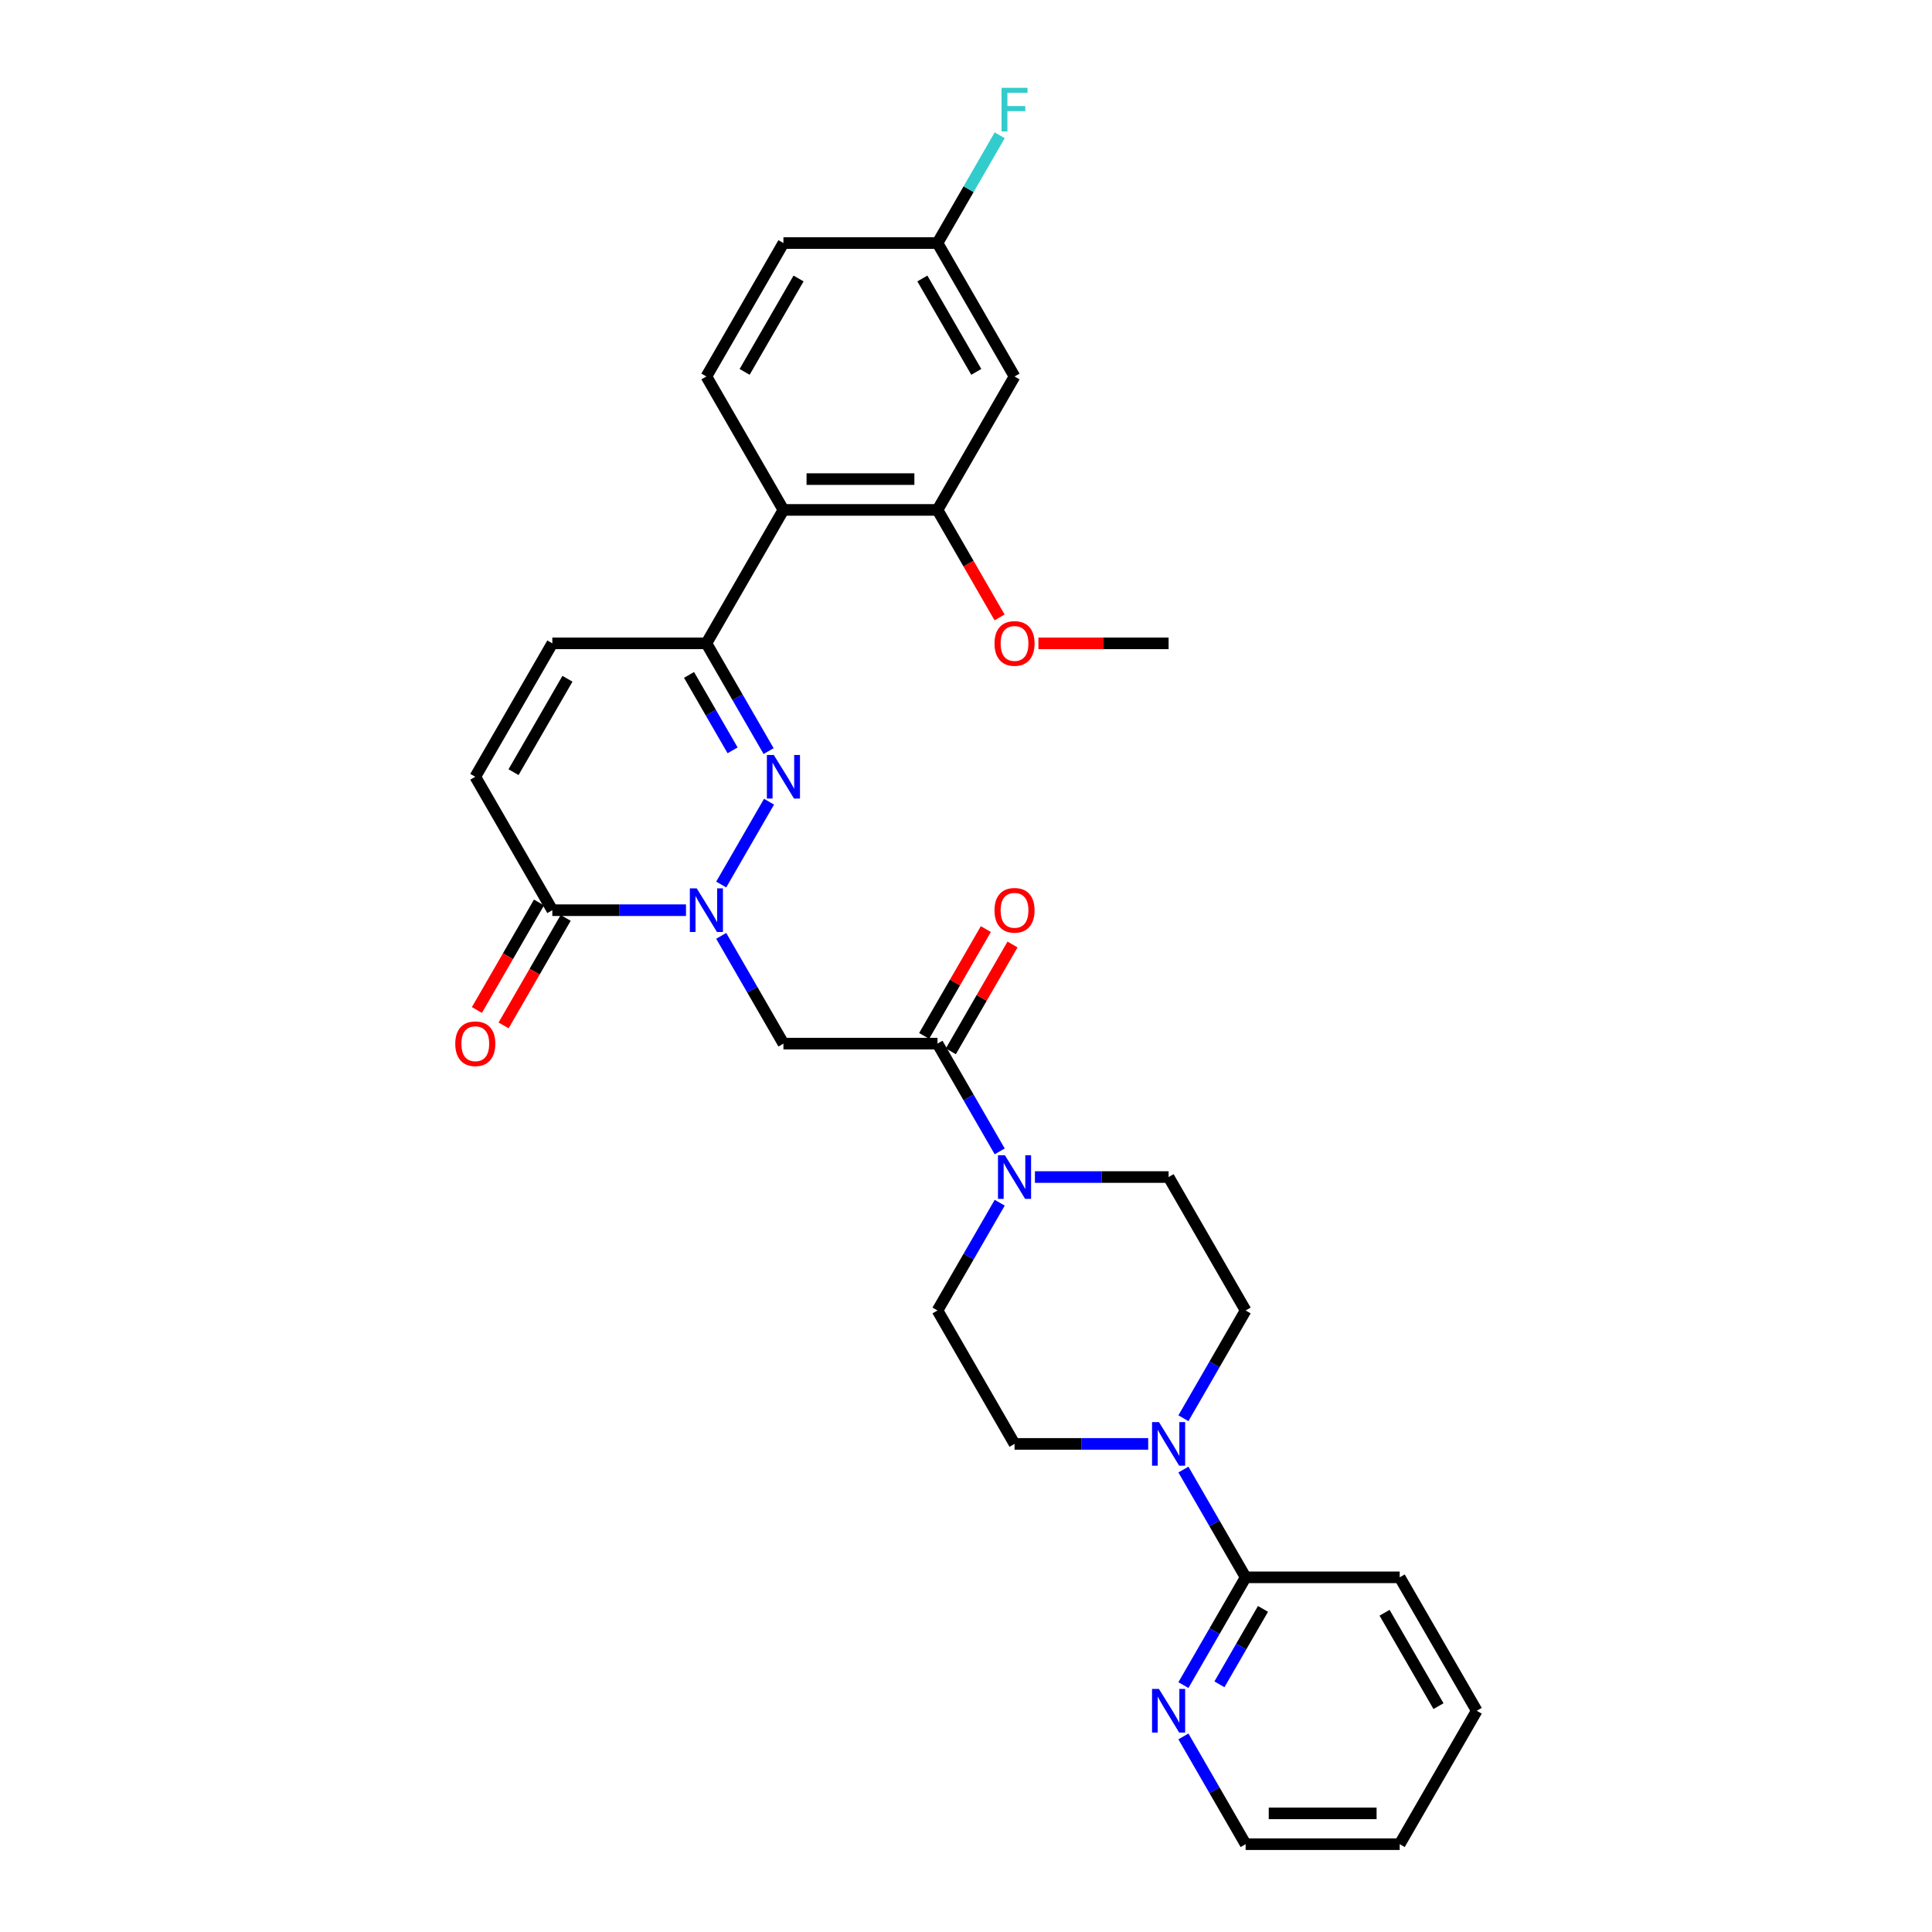 <?xml version='1.0' encoding='iso-8859-1'?>
<svg version='1.1' baseProfile='full'
              xmlns='http://www.w3.org/2000/svg'
                      xmlns:rdkit='http://www.rdkit.org/xml'
                      xmlns:xlink='http://www.w3.org/1999/xlink'
                  xml:space='preserve'
width='1000px' height='1000px' viewBox='0 0 1000 1000'>
<!-- END OF HEADER -->
<rect style='opacity:1.0;fill:#FFFFFF;stroke:none' width='1000' height='1000' x='0' y='0'> </rect>
<path class='bond-0' d='M 373.3,457.83 L 398.053,414.956' style='fill:none;fill-rule:evenodd;stroke:#0000FF;stroke-width:6px;stroke-linecap:butt;stroke-linejoin:miter;stroke-opacity:1' />
<path class='bond-2' d='M 373.3,484.401 L 389.401,512.289' style='fill:none;fill-rule:evenodd;stroke:#0000FF;stroke-width:6px;stroke-linecap:butt;stroke-linejoin:miter;stroke-opacity:1' />
<path class='bond-2' d='M 389.401,512.289 L 405.502,540.177' style='fill:none;fill-rule:evenodd;stroke:#000000;stroke-width:6px;stroke-linecap:butt;stroke-linejoin:miter;stroke-opacity:1' />
<path class='bond-4' d='M 355.071,471.115 L 320.477,471.115' style='fill:none;fill-rule:evenodd;stroke:#0000FF;stroke-width:6px;stroke-linecap:butt;stroke-linejoin:miter;stroke-opacity:1' />
<path class='bond-4' d='M 320.477,471.115 L 285.884,471.115' style='fill:none;fill-rule:evenodd;stroke:#000000;stroke-width:6px;stroke-linecap:butt;stroke-linejoin:miter;stroke-opacity:1' />
<path class='bond-1' d='M 397.831,388.768 L 381.73,360.88' style='fill:none;fill-rule:evenodd;stroke:#0000FF;stroke-width:6px;stroke-linecap:butt;stroke-linejoin:miter;stroke-opacity:1' />
<path class='bond-1' d='M 381.73,360.88 L 365.629,332.992' style='fill:none;fill-rule:evenodd;stroke:#000000;stroke-width:6px;stroke-linecap:butt;stroke-linejoin:miter;stroke-opacity:1' />
<path class='bond-1' d='M 379.189,388.376 L 367.918,368.855' style='fill:none;fill-rule:evenodd;stroke:#0000FF;stroke-width:6px;stroke-linecap:butt;stroke-linejoin:miter;stroke-opacity:1' />
<path class='bond-1' d='M 367.918,368.855 L 356.647,349.333' style='fill:none;fill-rule:evenodd;stroke:#000000;stroke-width:6px;stroke-linecap:butt;stroke-linejoin:miter;stroke-opacity:1' />
<path class='bond-5' d='M 365.629,332.992 L 405.502,263.931' style='fill:none;fill-rule:evenodd;stroke:#000000;stroke-width:6px;stroke-linecap:butt;stroke-linejoin:miter;stroke-opacity:1' />
<path class='bond-30' d='M 365.629,332.992 L 285.884,332.992' style='fill:none;fill-rule:evenodd;stroke:#000000;stroke-width:6px;stroke-linecap:butt;stroke-linejoin:miter;stroke-opacity:1' />
<path class='bond-3' d='M 405.502,540.177 L 485.247,540.177' style='fill:none;fill-rule:evenodd;stroke:#000000;stroke-width:6px;stroke-linecap:butt;stroke-linejoin:miter;stroke-opacity:1' />
<path class='bond-6' d='M 485.247,540.177 L 501.348,568.065' style='fill:none;fill-rule:evenodd;stroke:#000000;stroke-width:6px;stroke-linecap:butt;stroke-linejoin:miter;stroke-opacity:1' />
<path class='bond-6' d='M 501.348,568.065 L 517.449,595.953' style='fill:none;fill-rule:evenodd;stroke:#0000FF;stroke-width:6px;stroke-linecap:butt;stroke-linejoin:miter;stroke-opacity:1' />
<path class='bond-19' d='M 492.153,544.164 L 508.116,516.515' style='fill:none;fill-rule:evenodd;stroke:#000000;stroke-width:6px;stroke-linecap:butt;stroke-linejoin:miter;stroke-opacity:1' />
<path class='bond-19' d='M 508.116,516.515 L 524.079,488.867' style='fill:none;fill-rule:evenodd;stroke:#FF0000;stroke-width:6px;stroke-linecap:butt;stroke-linejoin:miter;stroke-opacity:1' />
<path class='bond-19' d='M 478.341,536.189 L 494.304,508.541' style='fill:none;fill-rule:evenodd;stroke:#000000;stroke-width:6px;stroke-linecap:butt;stroke-linejoin:miter;stroke-opacity:1' />
<path class='bond-19' d='M 494.304,508.541 L 510.267,480.892' style='fill:none;fill-rule:evenodd;stroke:#FF0000;stroke-width:6px;stroke-linecap:butt;stroke-linejoin:miter;stroke-opacity:1' />
<path class='bond-10' d='M 285.884,471.115 L 246.011,402.054' style='fill:none;fill-rule:evenodd;stroke:#000000;stroke-width:6px;stroke-linecap:butt;stroke-linejoin:miter;stroke-opacity:1' />
<path class='bond-20' d='M 278.978,467.128 L 262.913,494.952' style='fill:none;fill-rule:evenodd;stroke:#000000;stroke-width:6px;stroke-linecap:butt;stroke-linejoin:miter;stroke-opacity:1' />
<path class='bond-20' d='M 262.913,494.952 L 246.849,522.776' style='fill:none;fill-rule:evenodd;stroke:#FF0000;stroke-width:6px;stroke-linecap:butt;stroke-linejoin:miter;stroke-opacity:1' />
<path class='bond-20' d='M 292.79,475.103 L 276.726,502.927' style='fill:none;fill-rule:evenodd;stroke:#000000;stroke-width:6px;stroke-linecap:butt;stroke-linejoin:miter;stroke-opacity:1' />
<path class='bond-20' d='M 276.726,502.927 L 260.661,530.751' style='fill:none;fill-rule:evenodd;stroke:#FF0000;stroke-width:6px;stroke-linecap:butt;stroke-linejoin:miter;stroke-opacity:1' />
<path class='bond-8' d='M 405.502,263.931 L 485.247,263.931' style='fill:none;fill-rule:evenodd;stroke:#000000;stroke-width:6px;stroke-linecap:butt;stroke-linejoin:miter;stroke-opacity:1' />
<path class='bond-8' d='M 417.464,247.982 L 473.285,247.982' style='fill:none;fill-rule:evenodd;stroke:#000000;stroke-width:6px;stroke-linecap:butt;stroke-linejoin:miter;stroke-opacity:1' />
<path class='bond-13' d='M 405.502,263.931 L 365.629,194.869' style='fill:none;fill-rule:evenodd;stroke:#000000;stroke-width:6px;stroke-linecap:butt;stroke-linejoin:miter;stroke-opacity:1' />
<path class='bond-15' d='M 517.449,622.524 L 501.348,650.412' style='fill:none;fill-rule:evenodd;stroke:#0000FF;stroke-width:6px;stroke-linecap:butt;stroke-linejoin:miter;stroke-opacity:1' />
<path class='bond-15' d='M 501.348,650.412 L 485.247,678.3' style='fill:none;fill-rule:evenodd;stroke:#000000;stroke-width:6px;stroke-linecap:butt;stroke-linejoin:miter;stroke-opacity:1' />
<path class='bond-16' d='M 535.678,609.238 L 570.272,609.238' style='fill:none;fill-rule:evenodd;stroke:#0000FF;stroke-width:6px;stroke-linecap:butt;stroke-linejoin:miter;stroke-opacity:1' />
<path class='bond-16' d='M 570.272,609.238 L 604.865,609.238' style='fill:none;fill-rule:evenodd;stroke:#000000;stroke-width:6px;stroke-linecap:butt;stroke-linejoin:miter;stroke-opacity:1' />
<path class='bond-7' d='M 612.536,734.076 L 628.637,706.188' style='fill:none;fill-rule:evenodd;stroke:#0000FF;stroke-width:6px;stroke-linecap:butt;stroke-linejoin:miter;stroke-opacity:1' />
<path class='bond-7' d='M 628.637,706.188 L 644.738,678.3' style='fill:none;fill-rule:evenodd;stroke:#000000;stroke-width:6px;stroke-linecap:butt;stroke-linejoin:miter;stroke-opacity:1' />
<path class='bond-11' d='M 612.536,760.647 L 628.637,788.535' style='fill:none;fill-rule:evenodd;stroke:#0000FF;stroke-width:6px;stroke-linecap:butt;stroke-linejoin:miter;stroke-opacity:1' />
<path class='bond-11' d='M 628.637,788.535 L 644.738,816.423' style='fill:none;fill-rule:evenodd;stroke:#000000;stroke-width:6px;stroke-linecap:butt;stroke-linejoin:miter;stroke-opacity:1' />
<path class='bond-31' d='M 594.307,747.361 L 559.713,747.361' style='fill:none;fill-rule:evenodd;stroke:#0000FF;stroke-width:6px;stroke-linecap:butt;stroke-linejoin:miter;stroke-opacity:1' />
<path class='bond-31' d='M 559.713,747.361 L 525.12,747.361' style='fill:none;fill-rule:evenodd;stroke:#000000;stroke-width:6px;stroke-linecap:butt;stroke-linejoin:miter;stroke-opacity:1' />
<path class='bond-12' d='M 485.247,263.931 L 525.12,194.869' style='fill:none;fill-rule:evenodd;stroke:#000000;stroke-width:6px;stroke-linecap:butt;stroke-linejoin:miter;stroke-opacity:1' />
<path class='bond-23' d='M 485.247,263.931 L 501.311,291.755' style='fill:none;fill-rule:evenodd;stroke:#000000;stroke-width:6px;stroke-linecap:butt;stroke-linejoin:miter;stroke-opacity:1' />
<path class='bond-23' d='M 501.311,291.755 L 517.376,319.579' style='fill:none;fill-rule:evenodd;stroke:#FF0000;stroke-width:6px;stroke-linecap:butt;stroke-linejoin:miter;stroke-opacity:1' />
<path class='bond-9' d='M 285.884,332.992 L 246.011,402.054' style='fill:none;fill-rule:evenodd;stroke:#000000;stroke-width:6px;stroke-linecap:butt;stroke-linejoin:miter;stroke-opacity:1' />
<path class='bond-9' d='M 293.715,351.326 L 265.804,399.669' style='fill:none;fill-rule:evenodd;stroke:#000000;stroke-width:6px;stroke-linecap:butt;stroke-linejoin:miter;stroke-opacity:1' />
<path class='bond-14' d='M 644.738,816.423 L 628.637,844.31' style='fill:none;fill-rule:evenodd;stroke:#000000;stroke-width:6px;stroke-linecap:butt;stroke-linejoin:miter;stroke-opacity:1' />
<path class='bond-14' d='M 628.637,844.31 L 612.536,872.198' style='fill:none;fill-rule:evenodd;stroke:#0000FF;stroke-width:6px;stroke-linecap:butt;stroke-linejoin:miter;stroke-opacity:1' />
<path class='bond-14' d='M 653.72,832.763 L 642.449,852.285' style='fill:none;fill-rule:evenodd;stroke:#000000;stroke-width:6px;stroke-linecap:butt;stroke-linejoin:miter;stroke-opacity:1' />
<path class='bond-14' d='M 642.449,852.285 L 631.178,871.807' style='fill:none;fill-rule:evenodd;stroke:#0000FF;stroke-width:6px;stroke-linecap:butt;stroke-linejoin:miter;stroke-opacity:1' />
<path class='bond-25' d='M 644.738,816.423 L 724.483,816.423' style='fill:none;fill-rule:evenodd;stroke:#000000;stroke-width:6px;stroke-linecap:butt;stroke-linejoin:miter;stroke-opacity:1' />
<path class='bond-32' d='M 525.12,194.869 L 485.247,125.808' style='fill:none;fill-rule:evenodd;stroke:#000000;stroke-width:6px;stroke-linecap:butt;stroke-linejoin:miter;stroke-opacity:1' />
<path class='bond-32' d='M 505.327,192.485 L 477.416,144.142' style='fill:none;fill-rule:evenodd;stroke:#000000;stroke-width:6px;stroke-linecap:butt;stroke-linejoin:miter;stroke-opacity:1' />
<path class='bond-22' d='M 365.629,194.869 L 405.502,125.808' style='fill:none;fill-rule:evenodd;stroke:#000000;stroke-width:6px;stroke-linecap:butt;stroke-linejoin:miter;stroke-opacity:1' />
<path class='bond-22' d='M 385.422,192.485 L 413.333,144.142' style='fill:none;fill-rule:evenodd;stroke:#000000;stroke-width:6px;stroke-linecap:butt;stroke-linejoin:miter;stroke-opacity:1' />
<path class='bond-26' d='M 612.536,898.77 L 628.637,926.658' style='fill:none;fill-rule:evenodd;stroke:#0000FF;stroke-width:6px;stroke-linecap:butt;stroke-linejoin:miter;stroke-opacity:1' />
<path class='bond-26' d='M 628.637,926.658 L 644.738,954.545' style='fill:none;fill-rule:evenodd;stroke:#000000;stroke-width:6px;stroke-linecap:butt;stroke-linejoin:miter;stroke-opacity:1' />
<path class='bond-18' d='M 485.247,678.3 L 525.12,747.361' style='fill:none;fill-rule:evenodd;stroke:#000000;stroke-width:6px;stroke-linecap:butt;stroke-linejoin:miter;stroke-opacity:1' />
<path class='bond-17' d='M 604.865,609.238 L 644.738,678.3' style='fill:none;fill-rule:evenodd;stroke:#000000;stroke-width:6px;stroke-linecap:butt;stroke-linejoin:miter;stroke-opacity:1' />
<path class='bond-21' d='M 485.247,125.808 L 405.502,125.808' style='fill:none;fill-rule:evenodd;stroke:#000000;stroke-width:6px;stroke-linecap:butt;stroke-linejoin:miter;stroke-opacity:1' />
<path class='bond-24' d='M 485.247,125.808 L 501.348,97.92' style='fill:none;fill-rule:evenodd;stroke:#000000;stroke-width:6px;stroke-linecap:butt;stroke-linejoin:miter;stroke-opacity:1' />
<path class='bond-24' d='M 501.348,97.92 L 517.449,70.032' style='fill:none;fill-rule:evenodd;stroke:#33CCCC;stroke-width:6px;stroke-linecap:butt;stroke-linejoin:miter;stroke-opacity:1' />
<path class='bond-27' d='M 537.48,332.992 L 571.173,332.992' style='fill:none;fill-rule:evenodd;stroke:#FF0000;stroke-width:6px;stroke-linecap:butt;stroke-linejoin:miter;stroke-opacity:1' />
<path class='bond-27' d='M 571.173,332.992 L 604.865,332.992' style='fill:none;fill-rule:evenodd;stroke:#000000;stroke-width:6px;stroke-linecap:butt;stroke-linejoin:miter;stroke-opacity:1' />
<path class='bond-28' d='M 724.483,816.423 L 764.356,885.484' style='fill:none;fill-rule:evenodd;stroke:#000000;stroke-width:6px;stroke-linecap:butt;stroke-linejoin:miter;stroke-opacity:1' />
<path class='bond-28' d='M 716.652,834.756 L 744.562,883.099' style='fill:none;fill-rule:evenodd;stroke:#000000;stroke-width:6px;stroke-linecap:butt;stroke-linejoin:miter;stroke-opacity:1' />
<path class='bond-33' d='M 644.738,954.545 L 724.483,954.545' style='fill:none;fill-rule:evenodd;stroke:#000000;stroke-width:6px;stroke-linecap:butt;stroke-linejoin:miter;stroke-opacity:1' />
<path class='bond-33' d='M 656.7,938.596 L 712.521,938.596' style='fill:none;fill-rule:evenodd;stroke:#000000;stroke-width:6px;stroke-linecap:butt;stroke-linejoin:miter;stroke-opacity:1' />
<path class='bond-29' d='M 764.356,885.484 L 724.483,954.545' style='fill:none;fill-rule:evenodd;stroke:#000000;stroke-width:6px;stroke-linecap:butt;stroke-linejoin:miter;stroke-opacity:1' />
<path  class='atom-0' d='M 360.637 459.823
L 368.037 471.785
Q 368.771 472.965, 369.951 475.103
Q 371.132 477.24, 371.195 477.367
L 371.195 459.823
L 374.194 459.823
L 374.194 482.407
L 371.1 482.407
L 363.157 469.329
Q 362.232 467.798, 361.243 466.043
Q 360.286 464.289, 359.999 463.747
L 359.999 482.407
L 357.065 482.407
L 357.065 459.823
L 360.637 459.823
' fill='#0000FF'/>
<path  class='atom-1' d='M 400.51 390.762
L 407.91 402.724
Q 408.644 403.904, 409.824 406.041
Q 411.004 408.178, 411.068 408.306
L 411.068 390.762
L 414.066 390.762
L 414.066 413.346
L 410.972 413.346
L 403.03 400.267
Q 402.105 398.736, 401.116 396.982
Q 400.159 395.228, 399.872 394.685
L 399.872 413.346
L 396.937 413.346
L 396.937 390.762
L 400.51 390.762
' fill='#0000FF'/>
<path  class='atom-7' d='M 520.128 597.946
L 527.528 609.908
Q 528.262 611.088, 529.442 613.225
Q 530.622 615.363, 530.686 615.49
L 530.686 597.946
L 533.684 597.946
L 533.684 620.53
L 530.59 620.53
L 522.648 607.452
Q 521.723 605.921, 520.734 604.166
Q 519.777 602.412, 519.49 601.87
L 519.49 620.53
L 516.555 620.53
L 516.555 597.946
L 520.128 597.946
' fill='#0000FF'/>
<path  class='atom-8' d='M 599.873 736.069
L 607.273 748.031
Q 608.007 749.211, 609.187 751.348
Q 610.368 753.486, 610.431 753.613
L 610.431 736.069
L 613.43 736.069
L 613.43 758.653
L 610.336 758.653
L 602.393 745.575
Q 601.468 744.044, 600.479 742.289
Q 599.522 740.535, 599.235 739.993
L 599.235 758.653
L 596.3 758.653
L 596.3 736.069
L 599.873 736.069
' fill='#0000FF'/>
<path  class='atom-15' d='M 599.873 874.192
L 607.273 886.154
Q 608.007 887.334, 609.187 889.471
Q 610.368 891.608, 610.431 891.736
L 610.431 874.192
L 613.43 874.192
L 613.43 896.776
L 610.336 896.776
L 602.393 883.698
Q 601.468 882.167, 600.479 880.412
Q 599.522 878.658, 599.235 878.116
L 599.235 896.776
L 596.3 896.776
L 596.3 874.192
L 599.873 874.192
' fill='#0000FF'/>
<path  class='atom-20' d='M 514.753 471.179
Q 514.753 465.756, 517.432 462.726
Q 520.112 459.696, 525.12 459.696
Q 530.128 459.696, 532.807 462.726
Q 535.487 465.756, 535.487 471.179
Q 535.487 476.666, 532.775 479.792
Q 530.064 482.886, 525.12 482.886
Q 520.144 482.886, 517.432 479.792
Q 514.753 476.697, 514.753 471.179
M 525.12 480.334
Q 528.565 480.334, 530.415 478.037
Q 532.297 475.709, 532.297 471.179
Q 532.297 466.745, 530.415 464.512
Q 528.565 462.248, 525.12 462.248
Q 521.675 462.248, 519.793 464.48
Q 517.943 466.713, 517.943 471.179
Q 517.943 475.74, 519.793 478.037
Q 521.675 480.334, 525.12 480.334
' fill='#FF0000'/>
<path  class='atom-21' d='M 235.644 540.24
Q 235.644 534.818, 238.324 531.787
Q 241.003 528.757, 246.011 528.757
Q 251.019 528.757, 253.699 531.787
Q 256.378 534.818, 256.378 540.24
Q 256.378 545.727, 253.667 548.853
Q 250.955 551.947, 246.011 551.947
Q 241.035 551.947, 238.324 548.853
Q 235.644 545.759, 235.644 540.24
M 246.011 549.395
Q 249.456 549.395, 251.306 547.099
Q 253.188 544.77, 253.188 540.24
Q 253.188 535.807, 251.306 533.574
Q 249.456 531.309, 246.011 531.309
Q 242.566 531.309, 240.684 533.542
Q 238.834 535.775, 238.834 540.24
Q 238.834 544.802, 240.684 547.099
Q 242.566 549.395, 246.011 549.395
' fill='#FF0000'/>
<path  class='atom-24' d='M 514.753 333.056
Q 514.753 327.633, 517.432 324.603
Q 520.112 321.573, 525.12 321.573
Q 530.128 321.573, 532.807 324.603
Q 535.487 327.633, 535.487 333.056
Q 535.487 338.543, 532.775 341.669
Q 530.064 344.763, 525.12 344.763
Q 520.144 344.763, 517.432 341.669
Q 514.753 338.574, 514.753 333.056
M 525.12 342.211
Q 528.565 342.211, 530.415 339.914
Q 532.297 337.586, 532.297 333.056
Q 532.297 328.622, 530.415 326.389
Q 528.565 324.125, 525.12 324.125
Q 521.675 324.125, 519.793 326.358
Q 517.943 328.59, 517.943 333.056
Q 517.943 337.618, 519.793 339.914
Q 521.675 342.211, 525.12 342.211
' fill='#FF0000'/>
<path  class='atom-25' d='M 518.405 45.455
L 531.834 45.455
L 531.834 48.038
L 521.436 48.038
L 521.436 54.896
L 530.686 54.896
L 530.686 57.512
L 521.436 57.512
L 521.436 68.038
L 518.405 68.038
L 518.405 45.455
' fill='#33CCCC'/>
</svg>
